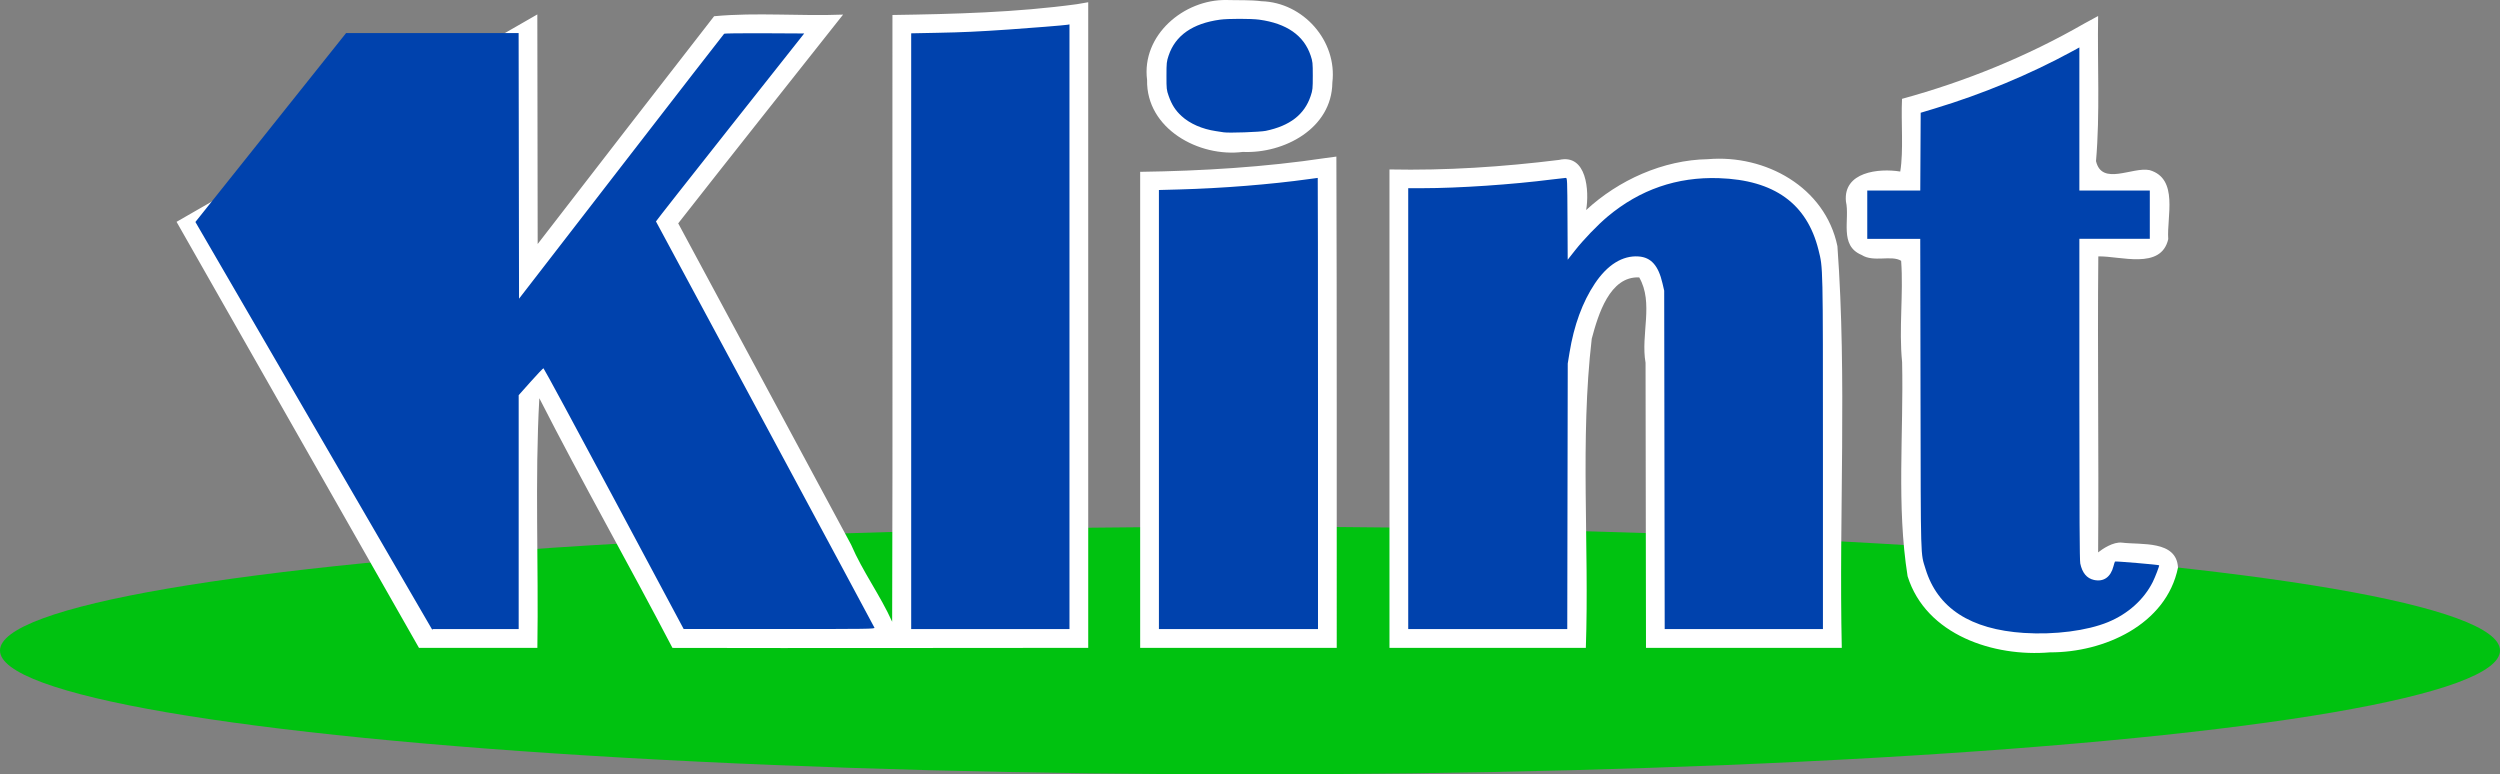 <?xml version="1.0" encoding="UTF-8" standalone="no"?>
<!-- Created with Inkscape (http://www.inkscape.org/) -->

<svg
   xmlns:dc="http://purl.org/dc/elements/1.1/"
   xmlns:cc="http://creativecommons.org/ns#"
   xmlns:rdf="http://www.w3.org/1999/02/22-rdf-syntax-ns#"
   xmlns:svg="http://www.w3.org/2000/svg"
   xmlns="http://www.w3.org/2000/svg"
   xmlns:sodipodi="http://sodipodi.sourceforge.net/DTD/sodipodi-0.dtd"
   xmlns:inkscape="http://www.inkscape.org/namespaces/inkscape"
   width="150.586mm"
   height="46.643mm"
   viewBox="0 0 533.571 165.27"
   id="svg4313"
   version="1.1"
   inkscape:version="0.91 r13725"
   sodipodi:docname="klint-logo.svg">
  <rect x="0" y="0" width="533.571" height="165.27" fill="#808080" stroke="none"/>
  <defs
     id="defs4315" />
  <sodipodi:namedview
     id="base"
     pagecolor="#ffffff"
     bordercolor="#666666"
     borderopacity="1.0"
     inkscape:pageopacity="0.0"
     inkscape:pageshadow="2"
     inkscape:zoom="0.35"
     inkscape:cx="-211.07148"
     inkscape:cy="46.920537"
     inkscape:document-units="px"
     inkscape:current-layer="layer1"
     showgrid="false"
     inkscape:window-width="1920"
     inkscape:window-height="1017"
     inkscape:window-x="-8"
     inkscape:window-y="-8"
     inkscape:window-maximized="1"
     fit-margin-top="0"
     fit-margin-left="0"
     fit-margin-right="0"
     fit-margin-bottom="0" />
  <g
     inkscape:label="Layer 1"
     inkscape:groupmode="layer"
     id="layer1"
     transform="translate(-121.786,-412.585)">
    <ellipse
       style="fill:#00c210;fill-opacity:1"
       id="path4181"
       cx="388.571"
       cy="551.426"
       rx="266.786"
       ry="26.429" />
    <path
       style="fill:#ffffff;fill-opacity:1;stroke:none;stroke-width:1.4;stroke-miterlimit:4;stroke-dasharray:none;stroke-opacity:1"
       d="m 383.562,412.587 c -9.081,-0.164 -18.187,7.494 -16.955,17.072 -0.206,10.401 11.082,16.549 20.442,15.35 8.783,0.388 18.998,-4.99 19.1,-14.793 1.077,-8.893 -6.214,-17.119 -15.121,-17.369 -2.478,-0.313 -4.977,-0.183 -7.465,-0.26 z m -31.859,0.881 c -13.089,1.787 -26.295,2.115 -39.443,2.314 -0.042,42.921 0.083,87.797 -0.062,129.498 -2.539,-5.648 -6.294,-10.698 -8.763,-16.45 -12.291,-22.863 -24.594,-45.72 -36.899,-68.576 11.675,-14.894 23.451,-29.709 35.189,-44.553 -9.174,0.369 -18.373,-0.509 -27.529,0.346 -12.599,16.168 -25.116,32.4 -37.654,48.615 -0.025,-16.334 -0.048,-32.668 -0.074,-49.002 l -77.001,44.27 51.738,90.925 25.271,0 c 0.284,-17.717 -0.554,-35.766 0.42,-53.279 9.131,17.909 19.101,35.444 28.412,53.289 33.075,0.073 57.01,-0.01 88.736,-0.01 l 0,-137.791 -2.34,0.402 z m 214.926,4.141 c -12.266,7.055 -25.441,12.393 -38.898,16.07 -0.237,5.055 0.357,10.986 -0.377,15.518 -4.588,-0.744 -12.211,0.064 -11.592,6.398 0.875,3.813 -1.514,9.391 3.35,11.404 2.526,1.637 6.397,-0.035 8.435,1.252 0.512,7.161 -0.514,14.424 0.204,21.635 0.346,15.198 -1.217,30.636 1.173,45.689 3.93,12.546 18.409,17.27 30.389,16.24 11.473,0.054 24.825,-5.875 27.32,-18.094 -0.309,-5.863 -7.843,-4.817 -11.928,-5.318 -1.898,-0.237 -4.261,1.387 -5.119,2.08 0.172,-21.026 -0.162,-42.2 0.041,-63.176 4.658,-0.116 13.406,2.953 14.924,-3.686 -0.346,-4.733 2.286,-12.888 -3.971,-14.725 -3.629,-0.765 -10.197,3.443 -11.445,-1.926 0.877,-10.251 0.275,-20.649 0.449,-30.969 z m -161.881,28.697 c -13.084,1.961 -26.42,2.762 -39.617,2.951 l 0,101.6 41.953,0 c -0.019,-34.951 0.045,-69.902 -0.076,-104.854 l -2.26,0.303 z m 81.586,0.252 c -9.628,0.153 -19.139,4.492 -26.02,10.859 0.694,-4.056 0.147,-12.059 -5.778,-10.703 -12.029,1.489 -24.082,2.284 -36.196,2.037 l 0,102.105 41.91,0 c 0.75,-21.966 -1.26,-44.335 1.26,-65.975 1.367,-5.138 3.845,-13.391 10.133,-13.09 3.131,5.438 0.282,12.227 1.352,18.219 0.032,20.282 0.061,40.564 0.093,60.846 l 41.787,0 c -0.625,-28.567 1.138,-57.235 -0.932,-85.738 -2.615,-12.612 -15.375,-19.593 -27.609,-18.561 z"
       id="path3363-2"
       inkscape:connector-curvature="0"
       sodipodi:nodetypes="ccccccccccccccccccccccccccccccccccccccccccccccccccccccccccccccc" />
    <path
       style="fill:#0042ad;fill-opacity:1;stroke:none;stroke-width:1.4;stroke-miterlimit:4;stroke-dasharray:none;stroke-opacity:1"
       d="m 553.792,547.676 c -11.473,-0.743 -18.491,-5.303 -21.046,-13.676 -1.077,-3.528 -1.005,-1.037 -1.068,-37.373 l -0.057,-33.066 -5.654,0 -5.654,0 0,-5.152 0,-5.152 5.657,0 5.657,0 0.044,-8.303 0.044,-8.303 2.956,-0.892 c 10.231,-3.089 20.288,-7.269 29.35,-12.199 l 1.562,-0.85 0,15.273 0,15.273 7.517,0 7.517,0 0,5.152 0,5.152 -7.517,0 -7.517,0 0,34.198 c 0,24.677 0.053,34.447 0.19,35.093 0.426,2.006 1.39,3.167 2.913,3.509 2.076,0.465 3.596,-0.607 4.184,-2.951 0.117,-0.465 0.259,-0.903 0.316,-0.973 0.087,-0.108 9.278,0.673 9.421,0.8 0.089,0.08 -0.851,2.541 -1.357,3.551 -1.879,3.754 -5.296,6.824 -9.544,8.574 -4.471,1.842 -11.393,2.737 -17.914,2.314 z m -390.307,-87.705 32.166,-40.329 18.412,0 18.412,0 0.043,28.347 0.043,28.347 21.791,-28.191 c 11.985,-15.505 21.875,-28.262 21.979,-28.348 0.112,-0.094 3.604,-0.139 8.641,-0.113 l 8.453,0.044 -15.842,20.017 c -8.713,11.009 -15.822,20.055 -15.799,20.101 0.023,0.046 10.501,19.511 23.284,43.255 12.783,23.744 23.291,43.299 23.35,43.454 0.101,0.264 -1.268,0.283 -20.306,0.28 l -20.415,-0.004 -14.878,-27.826 c -8.183,-15.304 -14.954,-27.826 -15.046,-27.826 -0.092,0 -1.32,1.292 -2.728,2.872 l -2.56,2.872 0,24.958 0,24.958 -18.412,0 0.023,0.253 -50.6,-87.117 z m 152.774,23.296 0,-63.571 5.532,-0.109 c 5.629,-0.111 8.698,-0.253 15.329,-0.706 4.637,-0.317 11.839,-0.899 12.458,-1.007 l 0.465,-0.081 0,64.523 0,64.523 -16.892,0 -16.892,0 0,-63.571 z m 52.872,16.721 0,-46.85 4.265,-0.115 c 9.249,-0.25 19.572,-1.075 27.817,-2.223 0.968,-0.135 1.786,-0.245 1.816,-0.245 0.03,0 0.055,21.664 0.055,48.142 l 0,48.142 -16.976,0 -16.976,0 0,-46.85 z m 53.209,-0.194 0,-47.044 3.083,-3.3e-4 c 7.654,-10e-4 19.083,-0.773 27.625,-1.865 1.42,-0.182 2.731,-0.33 2.912,-0.33 0.322,0 0.331,0.198 0.374,8.731 l 0.044,8.731 1.519,-1.932 c 1.868,-2.375 4.874,-5.5 7.011,-7.287 6.89,-5.761 14.796,-8.489 23.733,-8.19 11.823,0.396 18.806,5.426 21.264,15.319 0.972,3.913 0.949,2.826 0.949,43.538 l 0,37.374 -16.887,0 -16.887,0 -0.053,-36.106 -0.053,-36.106 -0.36,-1.559 c -0.878,-3.807 -2.433,-5.557 -5.104,-5.748 -3.416,-0.244 -6.67,1.777 -9.356,5.811 -2.627,3.946 -4.436,8.887 -5.385,14.705 l -0.38,2.333 -0.052,28.336 -0.052,28.336 -16.972,0 -16.972,0 0,-47.044 z m -39.358,-58.966 c -0.232,-0.04 -0.992,-0.156 -1.689,-0.259 -2.919,-0.429 -5.554,-1.585 -7.337,-3.219 -1.293,-1.185 -2.09,-2.43 -2.741,-4.282 -0.451,-1.284 -0.474,-1.494 -0.47,-4.306 0,-2.757 0.035,-3.048 0.46,-4.321 1.435,-4.292 5.121,-6.862 10.987,-7.661 1.703,-0.232 6.634,-0.232 8.337,0 5.867,0.799 9.553,3.37 10.987,7.661 0.426,1.275 0.456,1.558 0.456,4.321 0,2.762 -0.03,3.046 -0.456,4.321 -1.321,3.953 -4.424,6.358 -9.586,7.431 -1.213,0.252 -7.936,0.488 -8.948,0.313 z"
       id="path3363"
       inkscape:connector-curvature="0"
       sodipodi:nodetypes="csscccccccccsscccccccccscsscccsccccccccscscscscccssscccccccccssccccccccccssssccccccccssscssssscccccssssccccccccssscssscscsc" />
  </g>
</svg>
